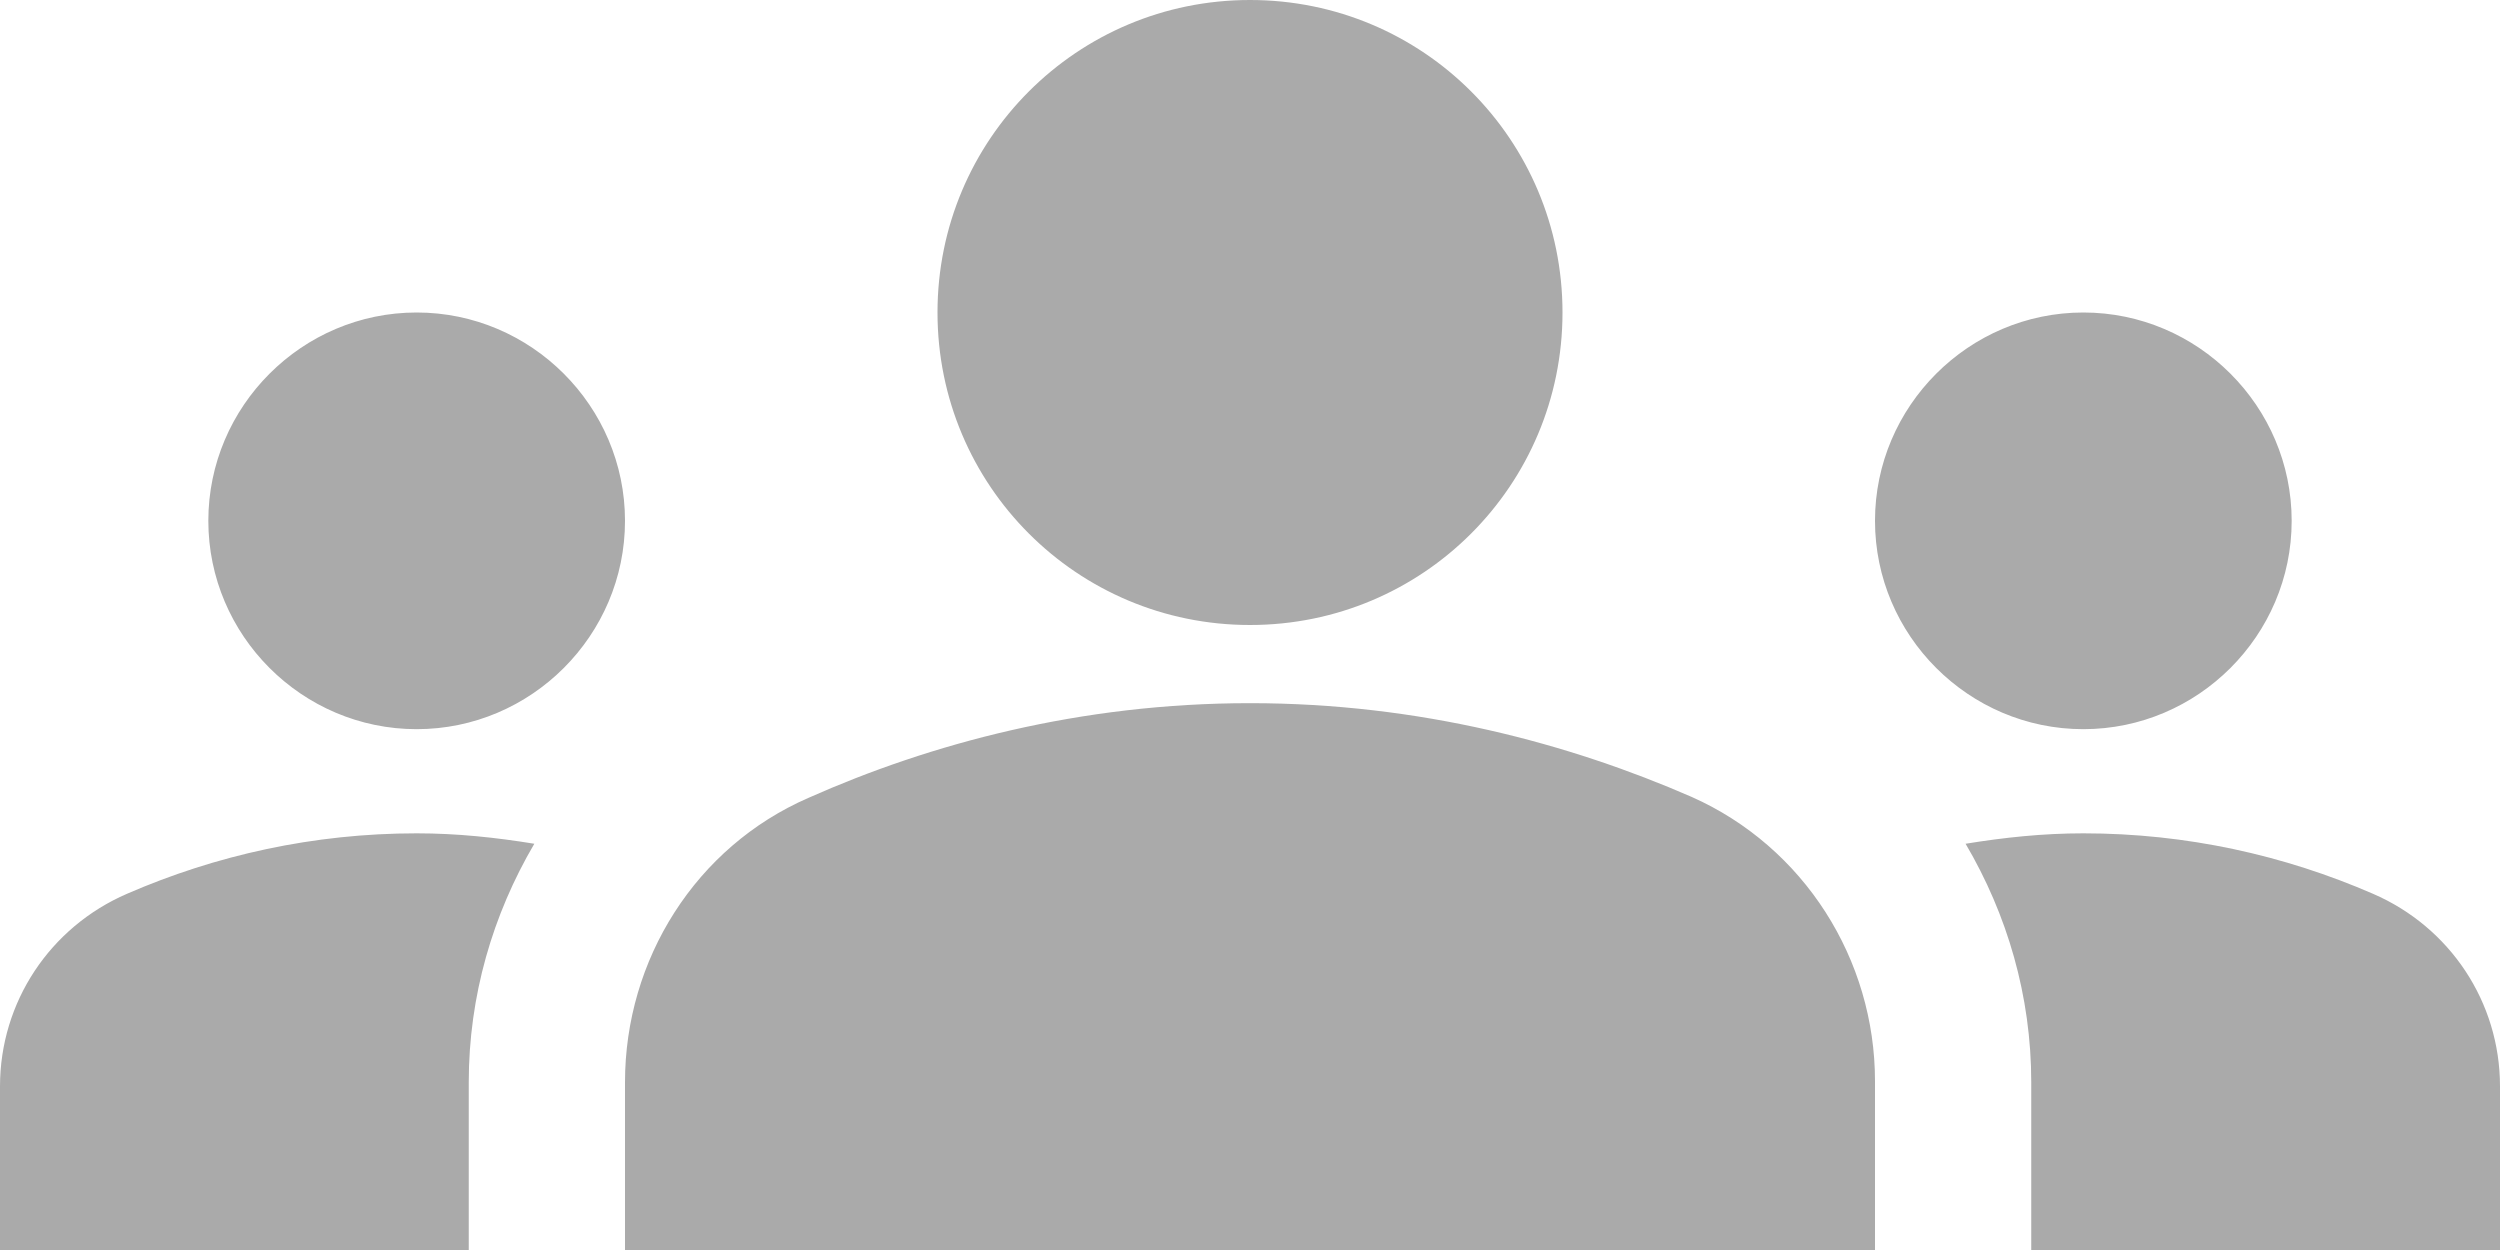 ﻿<?xml version="1.0" encoding="utf-8"?>
<svg version="1.1" xmlns:xlink="http://www.w3.org/1999/xlink" width="30px" height="15px" xmlns="http://www.w3.org/2000/svg">
  <g transform="matrix(1 0 0 1 -405 -1728 )">
    <path d="M 9.7 9.575  C 11.162 8.925  12.963 8.438  15 8.438  C 17.037 8.438  18.837 8.925  20.3 9.563  C 21.65 10.163  22.5 11.513  22.5 12.975  L 22.5 15  L 7.5 15  L 7.5 12.988  C 7.5 11.513  8.35 10.163  9.7 9.575  Z M 2.5 6.25  C 2.5 7.625  3.625 8.75  5 8.75  C 6.375 8.75  7.5 7.625  7.5 6.25  C 7.5 4.875  6.375 3.75  5 3.75  C 3.625 3.75  2.5 4.875  2.5 6.25  Z M 5.625 12.988  C 5.625 11.95  5.913 10.975  6.412 10.125  C 5.95 10.05  5.487 10  5 10  C 3.762 10  2.588 10.263  1.525 10.725  C 0.6 11.125  0 12.025  0 13.037  L 0 15  L 5.625 15  L 5.625 12.988  Z M 22.5 6.25  C 22.5 7.625  23.625 8.75  25 8.75  C 26.375 8.75  27.5 7.625  27.5 6.25  C 27.5 4.875  26.375 3.75  25 3.75  C 23.625 3.75  22.5 4.875  22.5 6.25  Z M 30 15  L 30 13.037  C 30 12.025  29.4 11.125  28.475 10.725  C 27.412 10.263  26.237 10  25 10  C 24.512 10  24.05 10.05  23.587 10.125  C 24.087 10.975  24.375 11.95  24.375 12.988  L 24.375 15  L 30 15  Z M 11.25 3.75  C 11.25 1.675  12.925 0  15 0  C 17.075 0  18.75 1.675  18.75 3.75  C 18.75 5.825  17.075 7.5  15 7.5  C 12.925 7.5  11.25 5.825  11.25 3.75  Z " fill-rule="nonzero" fill="#aaaaaa" stroke="none" transform="matrix(1 0 0 1 405 1728 )" />
  </g>
</svg>